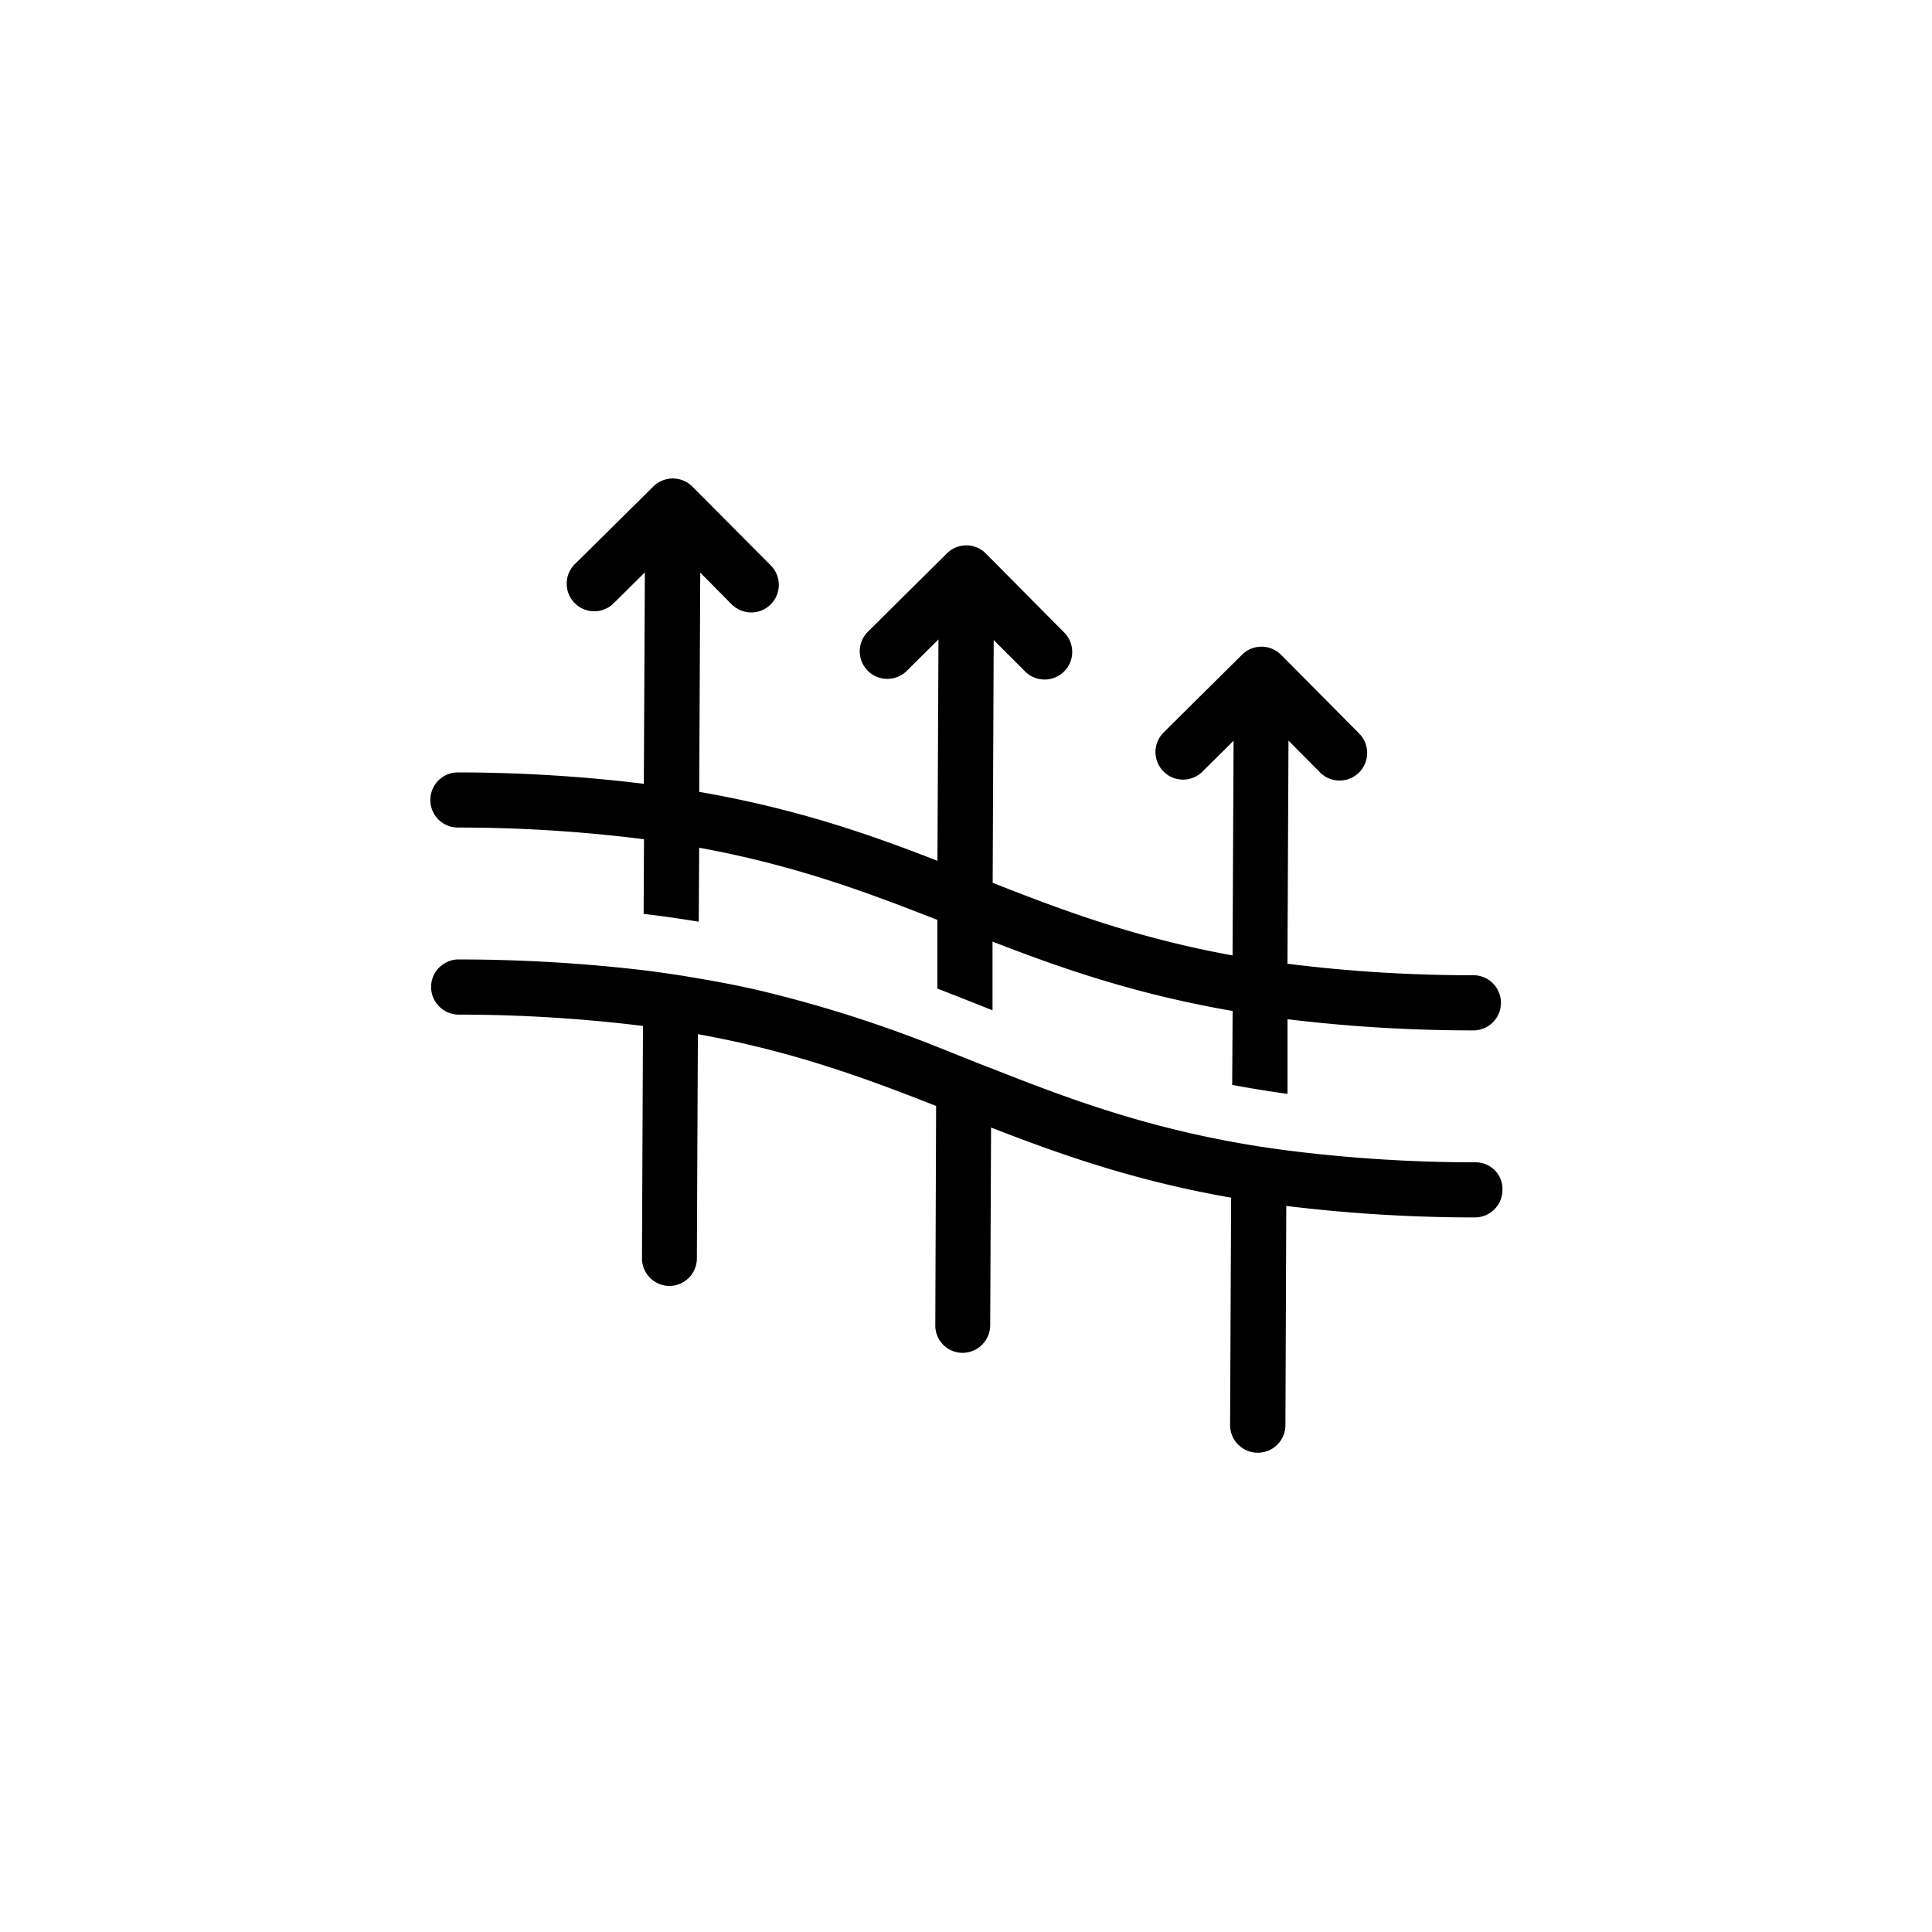 <svg height="360" width="360" fill="currentColor" viewBox="0 0 360 360" data-name="Layer 1" id="breathable" xmlns="http://www.w3.org/2000/svg" xmlns:xlink="http://www.w3.org/1999/xlink"><path d="M85.08,154.2A275.73,275.73,0,0,1,120,156.38v0l-.07,13.91c3.6.42,7,.92,10.27,1.46l.08-13.79c17.7,3.24,31,8.2,44.39,13.45l0,12.8c3,1.15,5.94,2.33,8.85,3.48.46.2,1,.39,1.42.58l0-12.82c12.87,5,26.61,9.79,44.74,12.93h0l-.08,13.77c3.26.61,6.71,1.18,10.31,1.68l0-13.91v0A287.17,287.17,0,0,0,274.54,192h0a5.14,5.14,0,0,0,0-10.28,275.13,275.13,0,0,1-34.64-2.14l.19-41.58,5.87,5.92a5.14,5.14,0,1,0,7.3-7.24L238.7,122a5.15,5.15,0,0,0-7.27,0l-14.72,14.6a5.14,5.14,0,0,0,7.23,7.3l5.92-5.87v0l-.19,40h0c-17.86-3.25-31.27-8.24-44.7-13.53h0l.19-45.24h0L191,125.1a5.14,5.14,0,1,0,7.3-7.24l-14.6-14.72a5.12,5.12,0,0,0-3.63-1.52h0a5.11,5.11,0,0,0-3.62,1.49l-14.73,14.6a5.14,5.14,0,0,0,7.24,7.3l5.91-5.86v0l-.19,41.25c-12.79-5-26.44-9.73-44.39-12.85l.19-40.85,5.85,5.9a5.14,5.14,0,1,0,7.3-7.24L129,90.66a5.15,5.15,0,0,0-7.27,0L107,105.23a5.14,5.14,0,0,0,7.23,7.3l5.93-5.88-.19,39.4h0a286.12,286.12,0,0,0-34.87-2.12h0a5.14,5.14,0,0,0,0,10.27Z"></path><path d="M278.46,218a5,5,0,0,0-3.52-1.42,278.54,278.54,0,0,1-35.12-2.22c-3.6-.46-7-1-10.31-1.61-17.82-3.3-31.2-8.32-44.7-13.65-.92-.34-1.84-.69-2.76-1.07-2.49-1-5-2-7.51-3A238.63,238.63,0,0,0,143,184.92c-4.06-1-8.32-1.84-12.88-2.61-3.26-.58-6.67-1.07-10.27-1.53a297,297,0,0,0-34.39-2,4.89,4.89,0,0,0-2.68.77,5.06,5.06,0,0,0-2.45,4.33,5.16,5.16,0,0,0,5.1,5.18,281.51,281.51,0,0,1,34.38,2.11l-.19,43.27a5.16,5.16,0,0,0,5.1,5.18h0a5.14,5.14,0,0,0,5.13-5.14l.19-41.78c17.75,3.22,31.05,8.13,44.39,13.38l-.15,40.86a5.08,5.08,0,0,0,5.1,5.14h0a5.17,5.17,0,0,0,5.13-5.1l.16-36.88c12.88,5,26.6,9.89,44.73,13.07l-.19,42.55a5.16,5.16,0,0,0,10.31.08l.16-41.09a290.3,290.3,0,0,0,35.15,2.14,5.13,5.13,0,0,0,5.13-5.13A4.87,4.87,0,0,0,278.46,218Z"></path></svg>